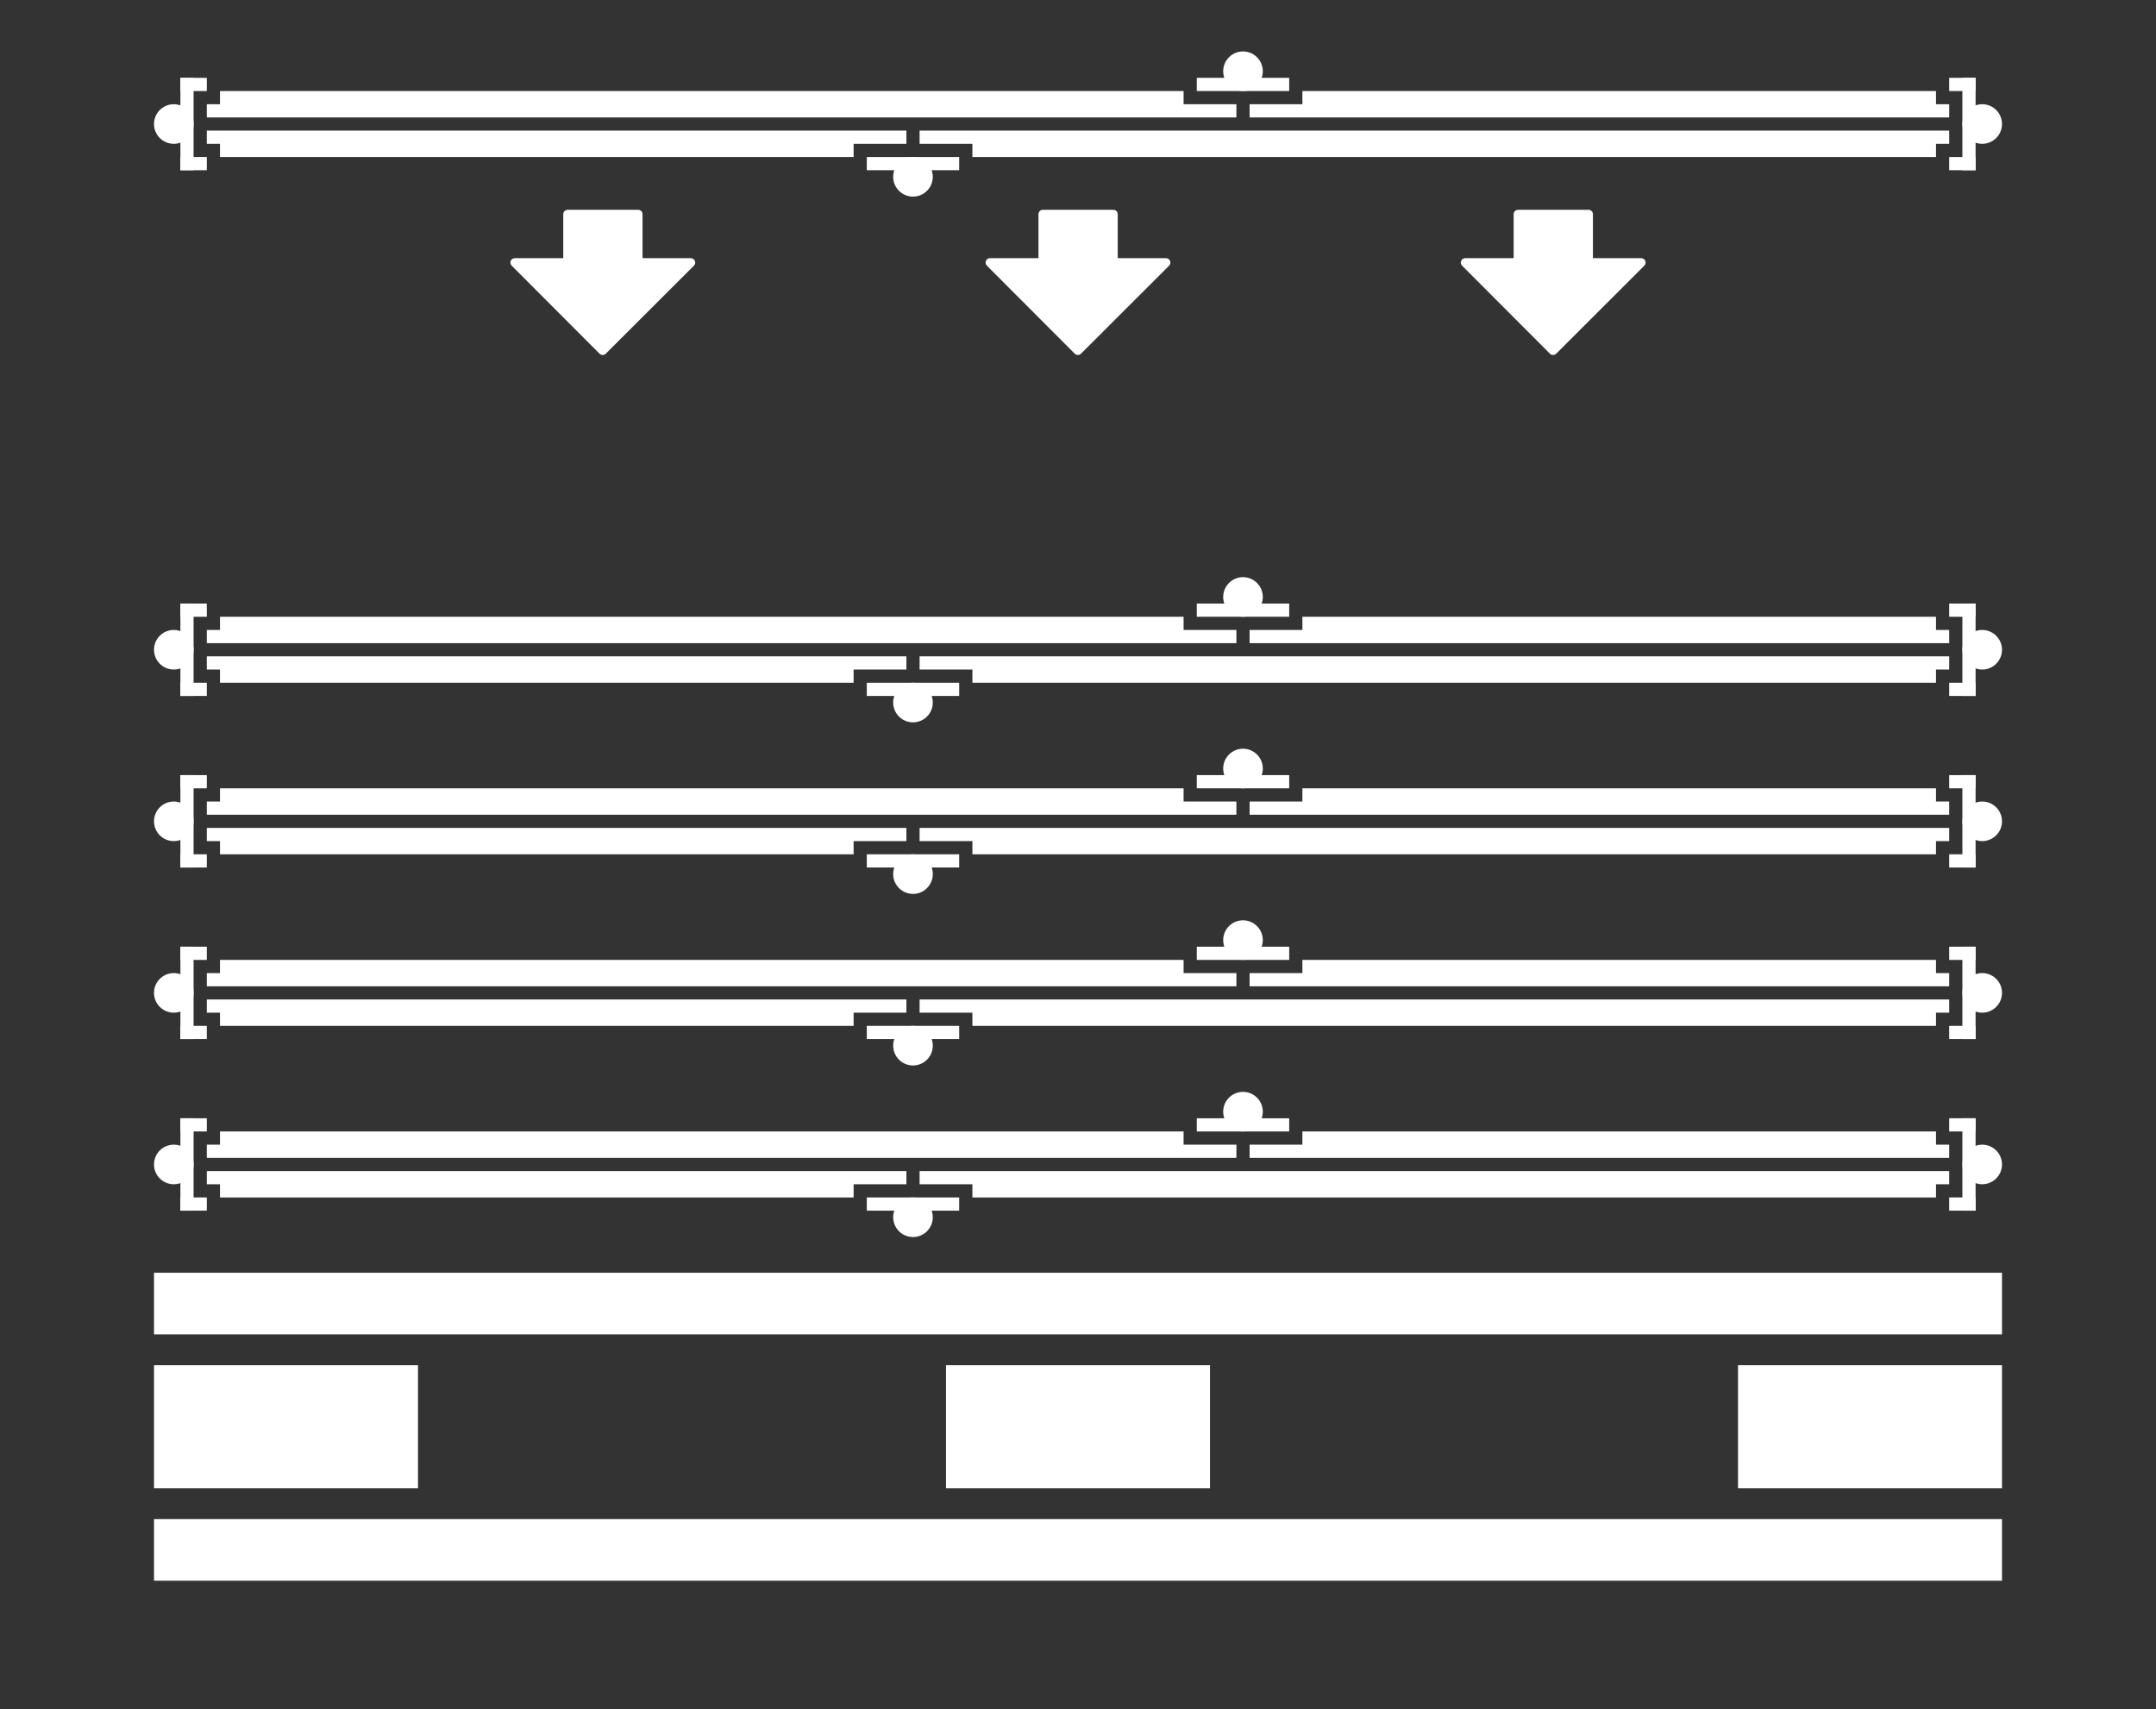 <svg width="140" height="111" viewBox="0 0 140 111" fill="none" xmlns="http://www.w3.org/2000/svg">
<rect x="0" y="0" width="140" height="111" fill="#333333" stroke="none"/>
<path d="M13.429 75.198H80.286V74.341H76.857V73.483H14.286V74.341H13.429V75.198Z" fill="white"/>
<path d="M125.714 76.913V77.77H63.143V76.913H59.714V76.056H126.571V76.913H125.714Z" fill="white"/>
<path d="M81.143 75.198H126.571V74.341H125.714V73.483H84.571V74.341H81.143V75.198Z" fill="white"/>
<path d="M55.429 76.913V77.77H14.286V76.913H13.429V76.056H58.857V76.913H55.429Z" fill="white"/>
<path d="M80.714 73.484C81.424 73.484 82 72.908 82 72.198C82 71.488 81.424 70.912 80.714 70.912C80.004 70.912 79.428 71.488 79.428 72.198C79.428 72.908 80.004 73.484 80.714 73.484Z" fill="white"/>
<path d="M59.285 80.341C59.995 80.341 60.571 79.765 60.571 79.055C60.571 78.345 59.995 77.769 59.285 77.769C58.575 77.769 57.999 78.345 57.999 79.055C57.999 79.765 58.575 80.341 59.285 80.341Z" fill="white"/>
<path d="M62.285 77.769H56.285V78.627H62.285V77.769Z" fill="white"/>
<path d="M10 75.626C10 76.337 10.575 76.912 11.286 76.912C11.996 76.912 12.571 76.337 12.571 75.626C12.571 74.916 11.996 74.341 11.286 74.341C10.575 74.341 10 74.916 10 75.626Z" fill="white"/>
<path d="M130 75.626C130 76.337 129.424 76.912 128.714 76.912C128.004 76.912 127.428 76.337 127.428 75.626C127.428 74.916 128.004 74.341 128.714 74.341C129.424 74.341 130 74.916 130 75.626Z" fill="white"/>
<path d="M12.571 78.627V72.627H11.714V78.627H12.571Z" fill="white"/>
<path d="M127.428 78.627L127.428 72.627L128.285 72.627L128.285 78.627L127.428 78.627Z" fill="white"/>
<path d="M11.713 73.483H13.429V72.626H11.713V73.483Z" fill="white"/>
<path d="M128.287 73.483L126.571 73.483L126.571 72.626L128.287 72.626L128.287 73.483Z" fill="white"/>
<path d="M11.713 78.626H13.429V77.768H11.713V78.626Z" fill="white"/>
<path d="M128.287 78.626L126.571 78.626L126.571 77.768L128.287 77.768L128.287 78.626Z" fill="white"/>
<path d="M83.714 72.627H77.714V73.484H83.714V72.627Z" fill="white"/>
<path d="M13.429 64.056H80.286V63.199H76.857V62.342H14.286V63.199H13.429V64.056Z" fill="white"/>
<path d="M125.714 65.769V66.626H63.143V65.769H59.714V64.912H126.571V65.769H125.714Z" fill="white"/>
<path d="M81.143 64.056H126.571V63.199H125.714V62.342H84.571V63.199H81.143V64.056Z" fill="white"/>
<path d="M55.429 65.769V66.626H14.286V65.769H13.429V64.912H58.857V65.769H55.429Z" fill="white"/>
<path d="M80.714 62.341C81.424 62.341 82 61.765 82 61.055C82 60.345 81.424 59.77 80.714 59.77C80.004 59.77 79.428 60.345 79.428 61.055C79.428 61.765 80.004 62.341 80.714 62.341Z" fill="white"/>
<path d="M59.285 69.197C59.995 69.197 60.571 68.622 60.571 67.912C60.571 67.202 59.995 66.626 59.285 66.626C58.575 66.626 57.999 67.202 57.999 67.912C57.999 68.622 58.575 69.197 59.285 69.197Z" fill="white"/>
<path d="M62.285 66.626H56.285V67.483H62.285V66.626Z" fill="white"/>
<path d="M10 64.483C10 65.193 10.575 65.769 11.286 65.769C11.996 65.769 12.571 65.193 12.571 64.483C12.571 63.773 11.996 63.197 11.286 63.197C10.575 63.197 10 63.773 10 64.483Z" fill="white"/>
<path d="M130 64.483C130 65.193 129.424 65.769 128.714 65.769C128.004 65.769 127.428 65.193 127.428 64.483C127.428 63.773 128.004 63.197 128.714 63.197C129.424 63.197 130 63.773 130 64.483Z" fill="white"/>
<path d="M12.571 67.484V61.484H11.714V67.484H12.571Z" fill="white"/>
<path d="M127.428 67.484L127.428 61.484L128.285 61.484L128.285 67.484L127.428 67.484Z" fill="white"/>
<path d="M11.713 62.342H13.429V61.484H11.713V62.342Z" fill="white"/>
<path d="M128.287 62.342L126.571 62.342L126.571 61.484L128.287 61.484L128.287 62.342Z" fill="white"/>
<path d="M11.713 67.483H13.429V66.626H11.713V67.483Z" fill="white"/>
<path d="M128.287 67.483L126.571 67.483L126.571 66.626L128.287 66.626L128.287 67.483Z" fill="white"/>
<path d="M83.714 61.484H77.714V62.342H83.714V61.484Z" fill="white"/>
<path d="M13.429 52.913H80.286V52.055H76.857V51.198H14.286V52.055H13.429V52.913Z" fill="white"/>
<path d="M125.714 54.626V55.483H63.143V54.626H59.714V53.769H126.571V54.626H125.714Z" fill="white"/>
<path d="M81.143 52.913H126.571V52.055H125.714V51.198H84.571V52.055H81.143V52.913Z" fill="white"/>
<path d="M55.429 54.626V55.483H14.286V54.626H13.429V53.769H58.857V54.626H55.429Z" fill="white"/>
<path d="M80.714 51.197C81.424 51.197 82 50.622 82 49.912C82 49.202 81.424 48.626 80.714 48.626C80.004 48.626 79.428 49.202 79.428 49.912C79.428 50.622 80.004 51.197 80.714 51.197Z" fill="white"/>
<path d="M59.285 58.055C59.995 58.055 60.571 57.479 60.571 56.769C60.571 56.059 59.995 55.483 59.285 55.483C58.575 55.483 57.999 56.059 57.999 56.769C57.999 57.479 58.575 58.055 59.285 58.055Z" fill="white"/>
<path d="M62.285 55.483H56.285V56.34H62.285V55.483Z" fill="white"/>
<path d="M10 53.34C10 54.05 10.575 54.626 11.286 54.626C11.996 54.626 12.571 54.05 12.571 53.34C12.571 52.63 11.996 52.055 11.286 52.055C10.575 52.055 10 52.63 10 53.34Z" fill="white"/>
<path d="M130 53.34C130 54.05 129.424 54.626 128.714 54.626C128.004 54.626 127.428 54.05 127.428 53.34C127.428 52.63 128.004 52.055 128.714 52.055C129.424 52.055 130 52.63 130 53.34Z" fill="white"/>
<path d="M12.571 56.34V50.34H11.714V56.34H12.571Z" fill="white"/>
<path d="M127.428 56.34L127.428 50.34L128.285 50.34L128.285 56.34L127.428 56.34Z" fill="white"/>
<path d="M11.713 51.198H13.429V50.341H11.713V51.198Z" fill="white"/>
<path d="M128.287 51.198L126.571 51.198L126.571 50.341L128.287 50.341L128.287 51.198Z" fill="white"/>
<path d="M11.713 56.341H13.429V55.483H11.713V56.341Z" fill="white"/>
<path d="M128.287 56.341L126.571 56.341L126.571 55.483L128.287 55.483L128.287 56.341Z" fill="white"/>
<path d="M83.714 50.34H77.714V51.197H83.714V50.34Z" fill="white"/>
<path d="M13.429 41.77H80.286V40.913H76.857V40.056H14.286V40.913H13.429V41.77Z" fill="white"/>
<path d="M125.714 43.484V44.341H63.143V43.484H59.714V42.627H126.571V43.484H125.714Z" fill="white"/>
<path d="M81.143 41.77H126.571V40.913H125.714V40.056H84.571V40.913H81.143V41.77Z" fill="white"/>
<path d="M55.429 43.484V44.341H14.286V43.484H13.429V42.627H58.857V43.484H55.429Z" fill="white"/>
<path d="M80.714 40.056C81.424 40.056 82 39.48 82 38.77C82 38.06 81.424 37.484 80.714 37.484C80.004 37.484 79.428 38.06 79.428 38.77C79.428 39.48 80.004 40.056 80.714 40.056Z" fill="white"/>
<path d="M59.285 46.913C59.995 46.913 60.571 46.338 60.571 45.627C60.571 44.917 59.995 44.342 59.285 44.342C58.575 44.342 57.999 44.917 57.999 45.627C57.999 46.338 58.575 46.913 59.285 46.913Z" fill="white"/>
<path d="M62.285 44.342H56.285V45.199H62.285V44.342Z" fill="white"/>
<path d="M10 42.199C10 42.909 10.575 43.484 11.286 43.484C11.996 43.484 12.571 42.909 12.571 42.199C12.571 41.489 11.996 40.913 11.286 40.913C10.575 40.913 10 41.489 10 42.199Z" fill="white"/>
<path d="M130 42.199C130 42.909 129.424 43.484 128.714 43.484C128.004 43.484 127.428 42.909 127.428 42.199C127.428 41.489 128.004 40.913 128.714 40.913C129.424 40.913 130 41.489 130 42.199Z" fill="white"/>
<path d="M12.571 45.198V39.198H11.714V45.198H12.571Z" fill="white"/>
<path d="M127.428 45.198L127.428 39.198L128.285 39.198L128.285 45.198L127.428 45.198Z" fill="white"/>
<path d="M11.713 40.056H13.429V39.198H11.713V40.056Z" fill="white"/>
<path d="M128.287 40.056L126.571 40.056L126.571 39.198L128.287 39.198L128.287 40.056Z" fill="white"/>
<path d="M11.713 45.198H13.429V44.341H11.713V45.198Z" fill="white"/>
<path d="M128.287 45.198L126.571 45.198L126.571 44.341L128.287 44.341L128.287 45.198Z" fill="white"/>
<path d="M83.714 39.198H77.714V40.055H83.714V39.198Z" fill="white"/>
<path d="M13.429 7.627H80.286V6.77H76.857V5.913H14.286V6.77H13.429V7.627Z" fill="white"/>
<path d="M125.714 9.34V10.197H63.143V9.34H59.714V8.482H126.571V9.34H125.714Z" fill="white"/>
<path d="M81.143 7.627H126.571V6.77H125.714V5.913H84.571V6.77H81.143V7.627Z" fill="white"/>
<path d="M55.429 9.34V10.197H14.286V9.34H13.429V8.482H58.857V9.34H55.429Z" fill="white"/>
<path d="M80.714 5.912C81.424 5.912 82 5.337 82 4.627C82 3.916 81.424 3.341 80.714 3.341C80.004 3.341 79.428 3.916 79.428 4.627C79.428 5.337 80.004 5.912 80.714 5.912Z" fill="white"/>
<path d="M59.285 12.769C59.995 12.769 60.571 12.193 60.571 11.483C60.571 10.773 59.995 10.197 59.285 10.197C58.575 10.197 57.999 10.773 57.999 11.483C57.999 12.193 58.575 12.769 59.285 12.769Z" fill="white"/>
<path d="M62.285 10.197H56.285V11.054H62.285V10.197Z" fill="white"/>
<path d="M10 8.054C10 8.764 10.575 9.34 11.286 9.34C11.996 9.34 12.571 8.764 12.571 8.054C12.571 7.344 11.996 6.769 11.286 6.769C10.575 6.769 10 7.344 10 8.054Z" fill="white"/>
<path d="M130 8.054C130 8.764 129.424 9.34 128.714 9.34C128.004 9.34 127.428 8.764 127.428 8.054C127.428 7.344 128.004 6.769 128.714 6.769C129.424 6.769 130 7.344 130 8.054Z" fill="white"/>
<path d="M12.571 11.055V5.055H11.714V11.055H12.571Z" fill="white"/>
<path d="M127.428 11.055L127.428 5.055L128.285 5.055L128.285 11.055L127.428 11.055Z" fill="white"/>
<path d="M11.713 5.913H13.429V5.055H11.713V5.913Z" fill="white"/>
<path d="M128.287 5.913L126.571 5.913L126.571 5.055L128.287 5.055L128.287 5.913Z" fill="white"/>
<path d="M11.713 11.055H13.429V10.197H11.713V11.055Z" fill="white"/>
<path d="M128.287 11.055L126.571 11.055L126.571 10.197L128.287 10.197L128.287 11.055Z" fill="white"/>
<path d="M83.714 5.055H77.714V5.912H83.714V5.055Z" fill="white"/>
<path d="M75.978 16.943C75.933 16.836 75.829 16.767 75.714 16.767H72.58V13.912C72.58 13.754 72.452 13.626 72.294 13.626H67.718C67.56 13.626 67.432 13.754 67.432 13.912V16.767H64.286C64.171 16.767 64.066 16.836 64.022 16.943C63.978 17.049 64.002 17.172 64.084 17.254L69.789 22.971C69.843 23.025 69.915 23.055 69.992 23.055C70.068 23.055 70.14 23.025 70.194 22.971L75.916 17.255C75.998 17.173 76.023 17.05 75.978 16.943Z" fill="white"/>
<path d="M45.121 16.943C45.076 16.836 44.972 16.767 44.857 16.767H41.723V13.912C41.723 13.754 41.595 13.626 41.437 13.626H36.861C36.703 13.626 36.575 13.754 36.575 13.912V16.767H33.429C33.313 16.767 33.209 16.836 33.165 16.943C33.121 17.049 33.145 17.172 33.227 17.254L38.932 22.971C38.986 23.025 39.059 23.055 39.135 23.055C39.211 23.055 39.283 23.025 39.337 22.971L45.059 17.255C45.141 17.173 45.166 17.05 45.121 16.943Z" fill="white"/>
<path d="M106.835 16.943C106.79 16.836 106.686 16.767 106.571 16.767H103.437V13.912C103.437 13.754 103.308 13.626 103.151 13.626H98.575C98.417 13.626 98.289 13.754 98.289 13.912V16.767H95.143C95.027 16.767 94.923 16.836 94.879 16.943C94.835 17.049 94.859 17.172 94.94 17.254L100.646 22.971C100.7 23.025 100.772 23.055 100.848 23.055C100.925 23.055 100.997 23.025 101.051 22.971L106.773 17.255C106.855 17.173 106.879 17.05 106.835 16.943Z" fill="white"/>
<path d="M130 82.659H10V86.659H130V82.659Z" fill="white"/>
<path d="M27.143 88.659H10V96.659H27.143V88.659Z" fill="white"/>
<path d="M130 88.659H112.857V96.659H130V88.659Z" fill="white"/>
<path d="M78.572 88.659H61.429V96.659H78.572V88.659Z" fill="white"/>
<path d="M130 98.659H10V102.659H130V98.659Z" fill="white"/>
</svg>
